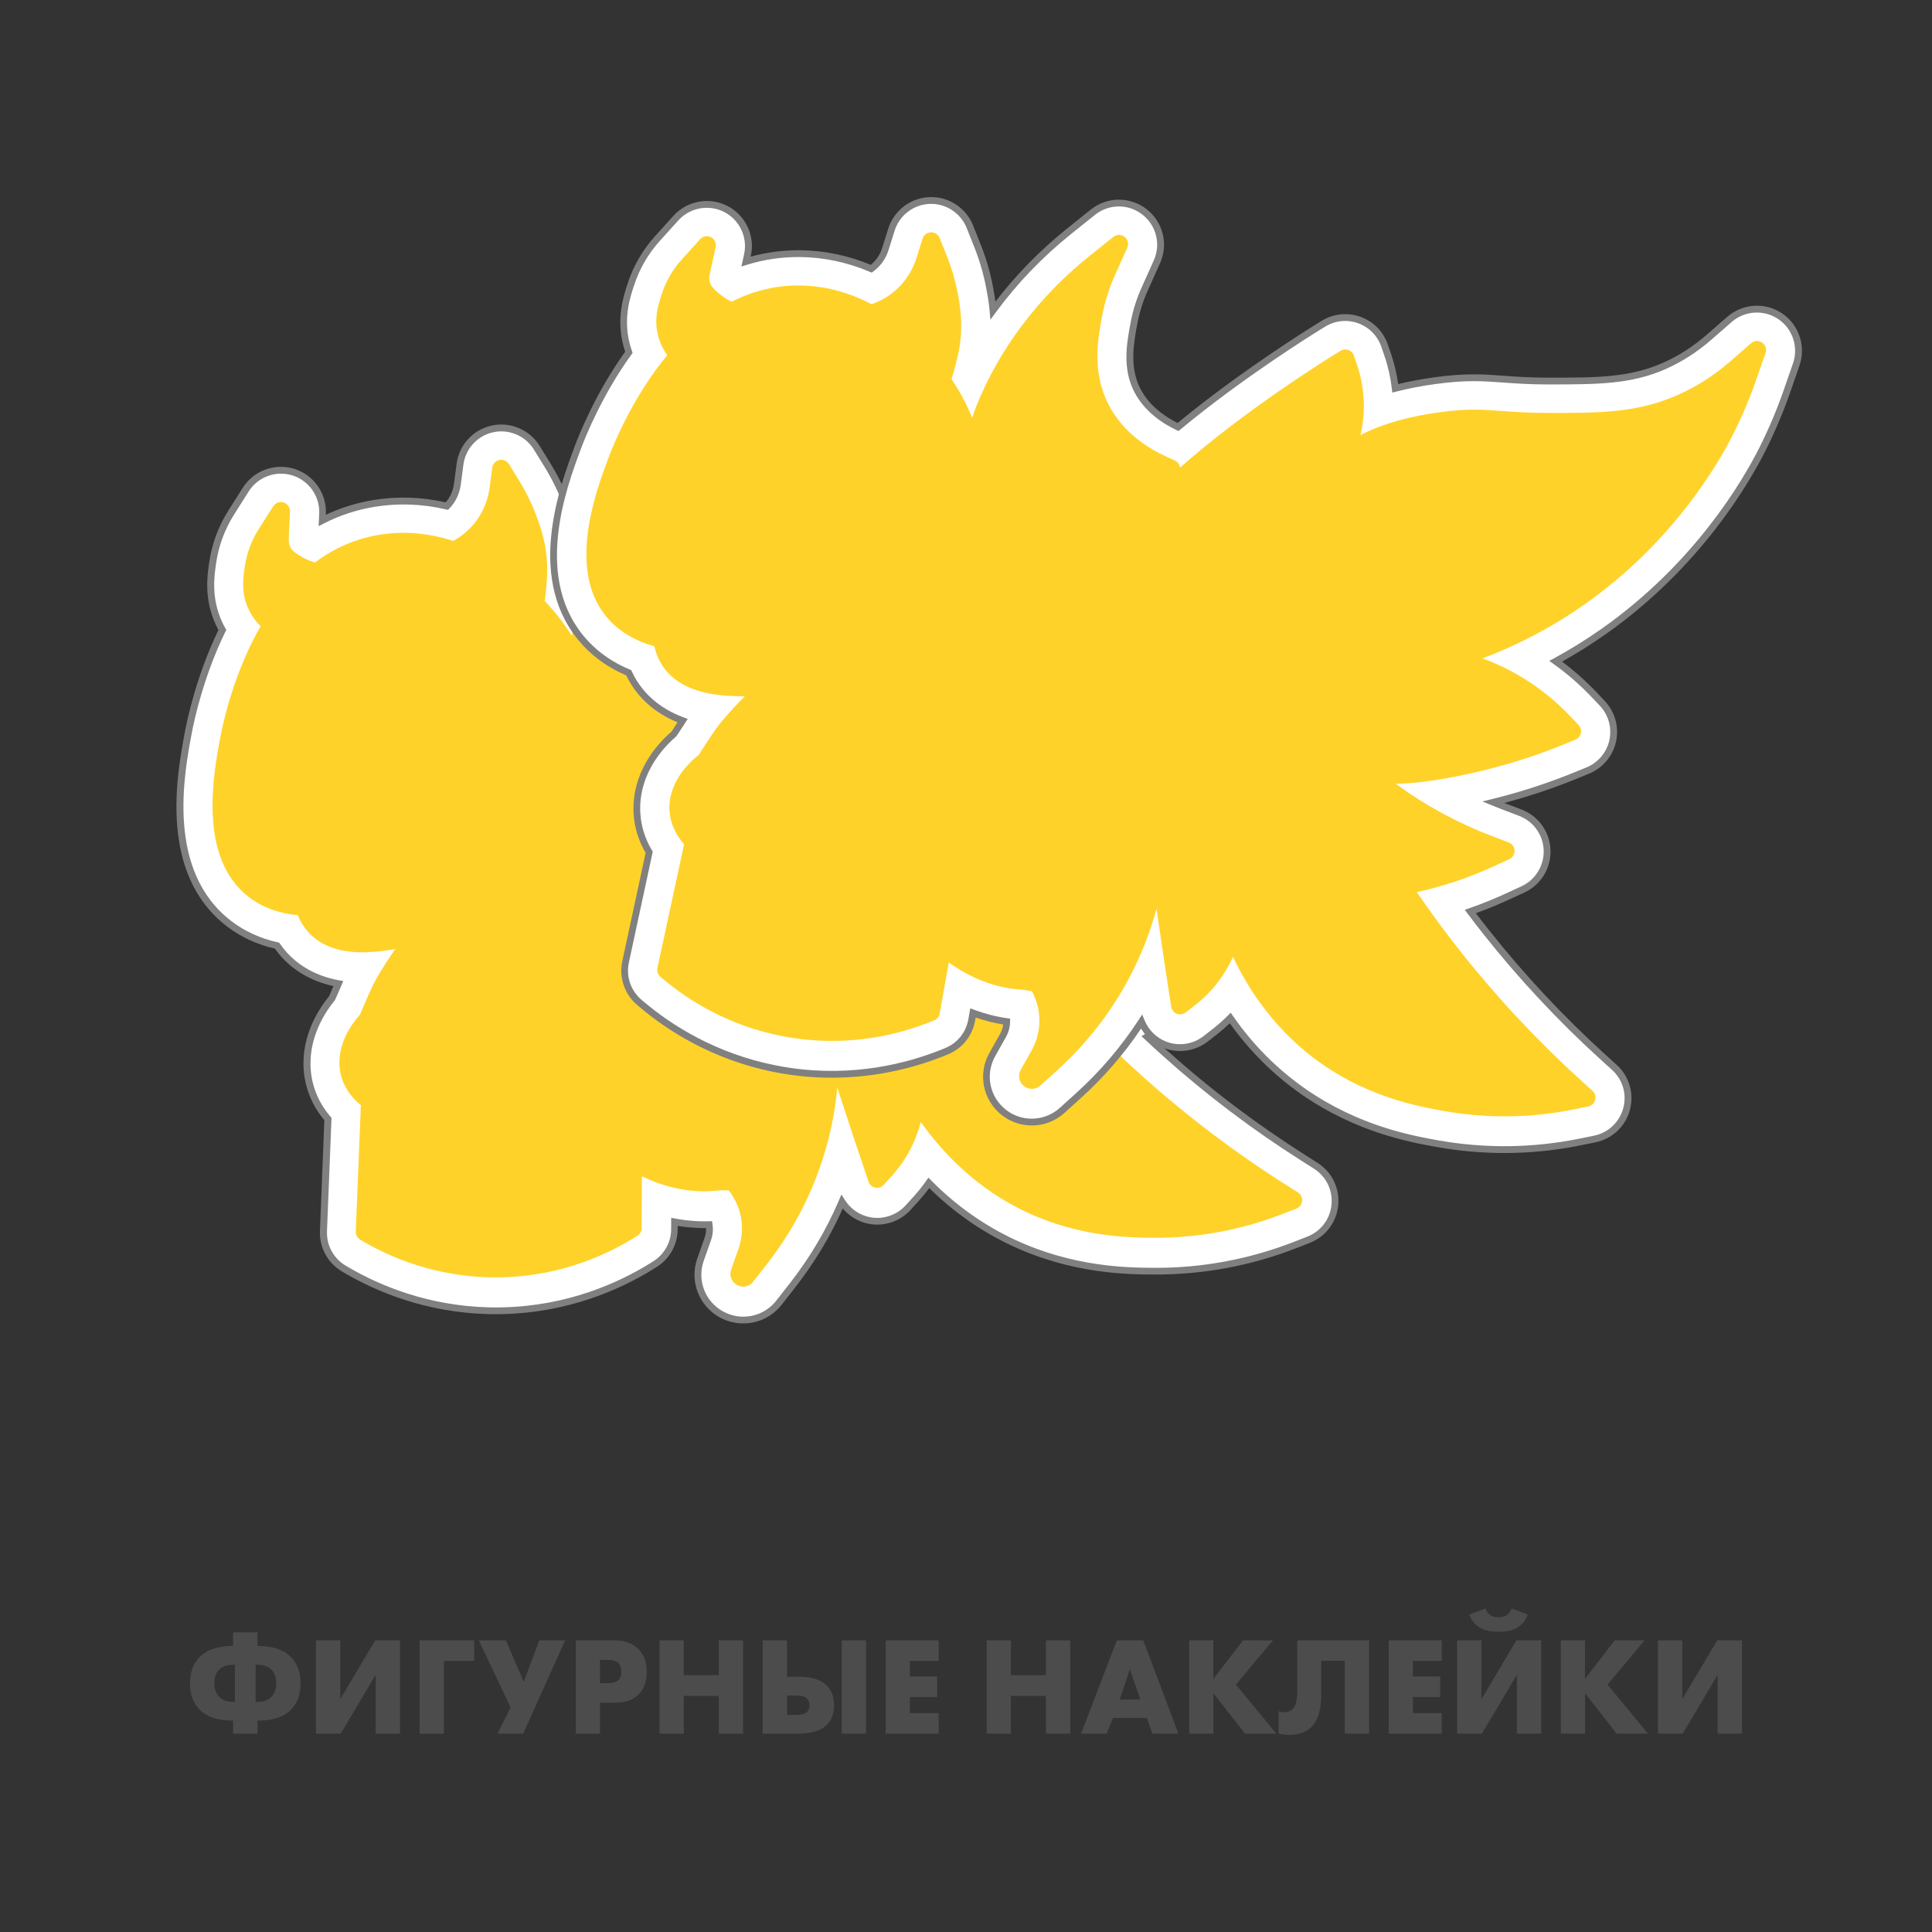 <?xml version="1.0" encoding="UTF-8"?> <!-- Generator: Adobe Illustrator 23.0.3, SVG Export Plug-In . SVG Version: 6.00 Build 0) --> <svg xmlns="http://www.w3.org/2000/svg" xmlns:xlink="http://www.w3.org/1999/xlink" id="Слой_1" x="0px" y="0px" viewBox="0 0 500 500" style="enable-background:new 0 0 500 500;" xml:space="preserve"><rect x="0" y="0" width="500" height="500" fill="#333333" stroke="none"/> <style type="text/css"> .st0{fill:#FFFFFF;} .st1{fill:#808080;} .st2{fill:#FFD229;} .st3{fill:#4C4C4C;} </style> <g> <g> <g> <path class="st0" d="M349.49,102.82L349.49,102.82c-4.45-2-9.71-0.75-12.78,3.04l-4.43,5.46c-2.95,3.63-6.31,6.74-10,9.22 c-8.08,5.44-16.64,6.92-28.48,8.98c-5.32,0.92-8.87,1.27-12,1.58c-5.44,0.54-9.73,0.97-17.45,3.42 c-3.52,1.12-6.79,2.36-9.81,3.71c-0.85-2.87-2.01-5.65-3.46-8.31l-1.13-2.06c-1.58-2.9-4.36-4.88-7.62-5.45 c-3.25-0.56-6.53,0.37-8.99,2.55l-1.74,1.55c-0.76,0.67-17.04,15.15-30.72,31.21c-3.76-1.03-8.68-3.17-12-7.55 c-4.01-5.29-3.92-11.83-3.84-17.08c0.04-3.03,0.45-6.07,1.21-9.04l1.92-7.52c1.23-4.84-0.99-9.86-5.41-12.19 c-4.42-2.34-9.81-1.35-13.12,2.39l-5.14,5.81c-6.44,7.28-11.81,15.25-15.98,23.66c-0.63-2.33-1.34-4.24-1.89-5.71 c-1.31-3.51-2.98-6.92-4.97-10.14l-2.76-4.48c-2.39-3.88-6.98-5.84-11.43-4.89c-4.45,0.95-7.84,4.62-8.44,9.12l-0.69,5.22 c-0.17,1.3-0.69,3.23-2.18,5.05c-0.17,0.21-0.35,0.41-0.53,0.6c-6.29-1.48-12.6-1.72-18.81-0.7c-4.71,0.77-9.21,2.24-13.44,4.41 l0.08-1.73c0.22-4.88-2.88-9.3-7.54-10.77c-4.66-1.46-9.73,0.4-12.34,4.53l-3.78,5.98c-2.5,3.96-4.11,8.31-4.78,12.96l-0.03,0.24 c-0.46,3.13-1.3,8.95,1.64,15.36c0.28,0.6,0.58,1.19,0.9,1.77c-5.68,11.61-8.11,22.88-8.77,26.4 c-2.06,10.88-6.87,36.37,10.59,49.68c3.53,2.69,7.73,4.6,12.34,5.63c0.57,0.82,1.18,1.61,1.85,2.35 c2.62,2.9,7.02,6.21,14.01,7.48c-0.4,0.92-0.79,1.83-1.16,2.71c-0.14,0.34-0.29,0.68-0.43,1.01c-0.68,0.83-1.31,1.68-1.89,2.55 c-4.1,6.14-5.54,13-4.07,19.32c0.81,3.49,2.44,6.65,4.86,9.45l-1.16,28.99c-0.16,4.01,1.9,7.75,5.37,9.76l0.98,0.57 c7.75,4.48,20.37,9.9,36.47,10.28c1.16,0.03,2.33,0.03,3.5,0c17.11-0.38,30.38-6.44,38.51-11.45l0.88-0.55 c3.19-1.97,5.1-5.38,5.12-9.13l0.01-1.86c2.77,0.52,5.79,0.8,9,0.71c0.25,1.55-0.05,2.87-0.35,3.72l-1.88,5.33 c-1.92,5.45,0.36,11.41,5.42,14.19c1.81,0.99,3.85,1.49,5.9,1.44c3.53-0.08,6.8-1.72,8.97-4.5l3.48-4.45 c5.24-6.69,9.53-13.95,12.82-21.66c1.55,2.45,4.05,4.22,6.94,4.82c3.73,0.77,7.63-0.5,10.19-3.33l2.14-2.38 c1.14-1.27,2.21-2.61,3.19-4.01c6.43,6.51,13.75,11.7,21.87,15.49c15.51,7.24,29.63,7.33,36.42,7.37 c12.5,0.07,24.79-2.21,36.53-6.78l3.45-1.35c3.81-1.48,6.42-4.93,6.82-9c0.39-4.07-1.51-7.96-4.96-10.15l-3.13-1.99 c-12.61-7.98-24.62-17.06-35.71-26.98c-1.61-1.44-3.2-2.9-4.79-4.39c2.99-1.66,5.93-3.48,8.74-5.42l3.68-2.53 c3.59-2.47,5.33-6.82,4.44-11.09c-0.89-4.26-4.23-7.55-8.51-8.37l-4.39-0.85c-0.99-0.19-1.97-0.4-2.95-0.62 c1.48-0.65,2.95-1.33,4.39-2.01c5.46-2.6,10.82-5.56,15.95-8.79l2.36-1.49c3-1.89,4.88-5.14,5.02-8.69 c0.14-3.55-1.47-6.94-4.31-9.06l-2.24-1.67c-3.63-2.72-7.49-5.06-11.5-7c3.81-3.02,7.45-6.27,10.91-9.73 c20.99-20.99,29.65-44.41,32.4-53.51c1.59-5.26,2.85-10.69,3.73-16.12l1.14-6.99C356.5,109.57,353.94,104.82,349.49,102.82z"></path> <path class="st1" d="M192.36,342.5c-2.11,0-4.21-0.53-6.07-1.55c-5.44-2.99-7.9-9.4-5.83-15.26l1.88-5.33 c0.21-0.6,0.43-1.48,0.38-2.53c-2.45,0.01-4.89-0.17-7.33-0.56l0,0.82c-0.02,4.05-2.09,7.74-5.54,9.87l-0.88,0.55 c-8.22,5.07-21.64,11.2-38.95,11.58c-1.18,0.03-2.38,0.02-3.54,0c-16.28-0.38-29.05-5.87-36.89-10.4l-0.98-0.57 c-3.76-2.18-5.99-6.22-5.81-10.56l1.14-28.65c-2.38-2.84-4-6.05-4.82-9.56c-1.53-6.56-0.04-13.67,4.19-20.01 c0.57-0.86,1.2-1.7,1.86-2.52l0.38-0.9c0.24-0.58,0.48-1.15,0.73-1.72c-6.79-1.49-11.03-4.89-13.42-7.54 c-0.61-0.68-1.19-1.4-1.72-2.15c-4.64-1.08-8.79-3-12.34-5.71c-17.89-13.64-13.01-39.5-10.92-50.54 c0.61-3.23,3.02-14.56,8.65-26.21c-0.25-0.47-0.49-0.94-0.71-1.43c-3.05-6.65-2.18-12.64-1.71-15.86l0.04-0.24 c0.69-4.77,2.34-9.24,4.9-13.3l3.78-5.98c2.82-4.46,8.31-6.47,13.35-4.9c5.04,1.58,8.4,6.37,8.16,11.65l-0.01,0.24 c3.92-1.85,8.07-3.13,12.36-3.83c6.14-1,12.41-0.8,18.65,0.6c0.05-0.06,0.1-0.12,0.16-0.18c1.36-1.65,1.83-3.42,1.99-4.61 l0.69-5.22c0.65-4.88,4.31-8.84,9.13-9.87c4.81-1.02,9.78,1.1,12.36,5.29l2.76,4.48c2.02,3.27,3.71,6.73,5.04,10.3 c0.37,0.99,0.83,2.22,1.29,3.65c4.07-7.78,9.14-15.13,15.1-21.88l5.14-5.81c3.58-4.05,9.41-5.11,14.19-2.58 c4.78,2.53,7.18,7.95,5.85,13.19l-1.92,7.52c-0.74,2.91-1.14,5.88-1.18,8.84c-0.07,5.12-0.17,11.49,3.66,16.54 c3.05,4.02,7.57,6.06,11,7.08c13.64-15.92,29.76-30.26,30.44-30.87l1.74-1.55c2.66-2.36,6.21-3.37,9.72-2.76 c3.52,0.61,6.53,2.76,8.24,5.89l1.13,2.06c1.32,2.41,2.41,4.94,3.24,7.53c2.79-1.21,5.81-2.33,8.99-3.35 c7.81-2.48,12.14-2.91,17.63-3.46c3.11-0.31,6.63-0.66,11.93-1.58c11.74-2.04,20.22-3.51,28.14-8.84 c3.61-2.43,6.91-5.48,9.81-9.04l4.43-5.46c3.33-4.1,9.01-5.46,13.83-3.29v0c4.81,2.16,7.58,7.3,6.74,12.51l-1.14,6.99 c-0.89,5.47-2.15,10.93-3.76,16.24c-2.77,9.16-11.49,32.75-32.62,53.87c-3.14,3.14-6.46,6.13-9.9,8.93 c3.63,1.84,7.12,4.01,10.4,6.47l2.24,1.67c3.07,2.3,4.82,5.97,4.66,9.8c-0.15,3.84-2.18,7.35-5.43,9.4l-2.36,1.49 c-5.16,3.25-10.55,6.23-16.04,8.84c-0.64,0.31-1.29,0.61-1.95,0.91c0.1,0.02,0.19,0.04,0.29,0.06l4.39,0.85 c4.62,0.89,8.24,4.45,9.2,9.06c0.96,4.61-0.92,9.32-4.8,11.99l-3.68,2.53c-2.5,1.72-5.11,3.36-7.76,4.87 c1.29,1.2,2.59,2.39,3.9,3.56c11.04,9.89,23.02,18.93,35.59,26.89l3.13,1.99c3.74,2.37,5.79,6.57,5.37,10.98 c-0.43,4.4-3.25,8.13-7.37,9.74l-3.45,1.35c-11.83,4.61-24.23,6.89-36.85,6.84c-6.85-0.04-21.11-0.13-36.79-7.45 c-7.88-3.68-15.07-8.7-21.39-14.93c-0.83,1.12-1.71,2.21-2.64,3.24l-2.15,2.38c-2.77,3.06-6.99,4.44-11.02,3.6 c-2.56-0.53-4.88-1.93-6.57-3.93c-3.23,7.25-7.38,14.12-12.33,20.45l-3.48,4.45c-2.34,2.99-5.86,4.76-9.65,4.84 C192.54,342.5,192.45,342.5,192.36,342.5z M184.27,316.04l0.12,0.76c0.28,1.74-0.05,3.22-0.38,4.15l-1.88,5.33 c-1.78,5.04,0.33,10.56,5.02,13.13c1.67,0.92,3.56,1.39,5.46,1.34c3.26-0.07,6.29-1.59,8.3-4.16l3.48-4.45 c5.17-6.61,9.45-13.83,12.71-21.46l0.66-1.54l0.9,1.42c1.43,2.28,3.76,3.89,6.37,4.43c3.42,0.71,7.01-0.46,9.36-3.06l2.15-2.37 c1.12-1.24,2.17-2.56,3.12-3.92l0.61-0.87l0.74,0.75c6.35,6.43,13.62,11.58,21.61,15.31c15.33,7.15,29.32,7.24,36.05,7.28 c12.31,0.08,24.58-2.19,36.21-6.72l3.45-1.35c3.5-1.36,5.9-4.53,6.26-8.27c0.36-3.74-1.38-7.31-4.56-9.32l-3.13-1.99 c-12.65-8.01-24.71-17.12-35.82-27.07c-1.61-1.44-3.22-2.91-4.8-4.41l-0.88-0.83l1.05-0.58c2.97-1.65,5.89-3.46,8.67-5.38 l3.68-2.53c3.29-2.27,4.89-6.27,4.07-10.18c-0.82-3.91-3.89-6.93-7.81-7.69l-4.39-0.85c-1-0.19-1.99-0.4-2.97-0.62l-2.61-0.59 l2.45-1.08c1.48-0.65,2.94-1.32,4.37-2c5.42-2.59,10.76-5.53,15.86-8.74l2.36-1.49c2.76-1.74,4.48-4.72,4.61-7.98 s-1.35-6.37-3.96-8.32l-2.24-1.67c-3.57-2.67-7.39-5-11.36-6.91l-1.26-0.61l1.1-0.87c3.77-3,7.42-6.25,10.83-9.66 c20.84-20.85,29.45-44.11,32.18-53.14c1.58-5.23,2.83-10.62,3.7-16.01l1.14-6.99c0.72-4.42-1.63-8.79-5.72-10.62l0,0 c-4.09-1.83-8.91-0.69-11.74,2.8l-4.43,5.46c-3,3.7-6.43,6.86-10.19,9.4c-8.24,5.54-16.87,7.04-28.82,9.12 c-5.36,0.93-8.92,1.28-12.06,1.59c-5.39,0.54-9.64,0.96-17.27,3.38c-3.47,1.1-6.74,2.34-9.72,3.68l-0.92,0.41l-0.29-0.97 c-0.83-2.8-1.97-5.54-3.39-8.14l-1.13-2.06c-1.46-2.66-4.01-4.48-7-5c-2.98-0.51-5.99,0.34-8.25,2.34l-1.74,1.55 c-0.69,0.61-17,15.12-30.64,31.12l-0.36,0.43l-0.54-0.15c-3.75-1.03-8.96-3.23-12.47-7.86c-4.2-5.53-4.1-12.24-4.02-17.63 c0.04-3.1,0.46-6.21,1.24-9.25l1.92-7.52c1.13-4.45-0.91-9.05-4.96-11.2c-4.06-2.15-9.01-1.24-12.05,2.19l-5.14,5.81 c-6.36,7.2-11.69,15.09-15.85,23.47l-1.03,2.08l-0.61-2.24c-0.62-2.29-1.31-4.14-1.87-5.63c-1.29-3.46-2.94-6.82-4.89-9.99 l-2.76-4.48c-2.19-3.56-6.4-5.36-10.49-4.49c-4.09,0.87-7.2,4.24-7.75,8.38l-0.69,5.22c-0.19,1.42-0.75,3.52-2.37,5.49 c-0.19,0.23-0.38,0.44-0.58,0.65l-0.35,0.36l-0.48-0.11c-6.17-1.45-12.39-1.68-18.47-0.69c-4.6,0.75-9.04,2.2-13.18,4.32 l-1.35,0.69l0.15-3.24c0.2-4.48-2.65-8.54-6.93-9.89c-4.28-1.34-8.94,0.37-11.33,4.16l-3.78,5.98c-2.43,3.85-4,8.09-4.65,12.62 l-0.03,0.24c-0.44,3.04-1.27,8.69,1.56,14.87c0.27,0.58,0.56,1.15,0.87,1.7l0.23,0.4l-0.2,0.42c-5.67,11.6-8.09,22.97-8.7,26.17 c-2.03,10.72-6.77,35.83,10.26,48.81c3.43,2.62,7.47,4.46,12,5.47l0.34,0.07l0.2,0.29c0.54,0.79,1.14,1.55,1.78,2.26 c2.33,2.59,6.57,5.94,13.51,7.2l1.1,0.2l-0.45,1.02c-0.4,0.9-0.77,1.79-1.14,2.65l-0.58,1.28c-0.66,0.8-1.28,1.64-1.84,2.48 c-3.96,5.94-5.36,12.55-3.94,18.63c0.78,3.34,2.35,6.39,4.67,9.08l0.23,0.26l-1.17,29.34c-0.15,3.68,1.74,7.12,4.94,8.97 l0.98,0.57c7.66,4.43,20.14,9.79,36.05,10.16c1.14,0.03,2.31,0.03,3.46,0c16.91-0.38,30.03-6.36,38.06-11.32l0.88-0.55 c2.93-1.81,4.69-4.94,4.7-8.38l0.01-2.92l1.04,0.19c2.92,0.55,5.89,0.79,8.81,0.7L184.27,316.04z"></path> </g> <g> <path class="st2" d="M346.03,110.32c-0.97-0.44-2.11-0.16-2.78,0.66l-4.43,5.46c0,0,0,0,0,0c-3.48,4.28-7.46,7.95-11.84,10.9 c-9.57,6.44-19.36,8.14-31.75,10.3c-5.62,0.98-9.32,1.34-12.6,1.67c-5.14,0.51-8.86,0.88-15.73,3.06 c-7.29,2.32-13.32,5.15-17.93,8.43c-0.41,0.29-0.82,0.59-1.22,0.89c0.15-2.74-0.03-5.45-0.54-8.11c-0.65-3.4-1.84-6.7-3.54-9.8 l-1.13-2.06c-0.34-0.63-0.95-1.06-1.65-1.18c-0.7-0.12-1.42,0.08-1.96,0.55l-1.74,1.55c-0.86,0.76-20.19,17.96-34.01,35.36 c-0.04-0.13-0.09-0.25-0.15-0.37c-0.3-0.61-0.86-1.06-1.52-1.22l-2.11-0.53c-5.13-1.3-12.28-4.22-17.26-10.78 c-5.77-7.6-5.64-16.45-5.56-22.3c0.05-3.69,0.55-7.39,1.47-11.01l1.92-7.52c0.27-1.05-0.22-2.14-1.17-2.65 c-0.96-0.51-2.14-0.29-2.85,0.52l-5.14,5.81c-11.33,12.82-19.06,27.92-22.35,43.66c-0.21,0.98-0.36,1.97-0.46,2.94 c-0.76-1.22-1.57-2.41-2.42-3.55c-1.38-1.86-2.92-3.69-4.59-5.47c0.39-2.78,0.64-6.22,0.62-8.48c-0.06-6.24-1.76-10.79-2.89-13.8 c-1.12-2.99-2.55-5.91-4.25-8.67l-2.76-4.48c-0.52-0.84-1.51-1.27-2.48-1.06c-0.97,0.21-1.7,1-1.83,1.98l-0.69,5.22 c-0.32,2.39-1.27,5.94-4.02,9.29c-1.49,1.82-3.31,3.31-5.4,4.46c-6.41-2.08-12.83-2.61-19.11-1.59 c-6.03,0.98-11.63,3.39-16.67,7.17c-2.98-0.86-5.66-2.7-6.26-3.71c-0.39-0.66-0.57-1.47-0.53-2.43l0.32-7.06 c0.05-1.06-0.63-2.02-1.64-2.34c-1.02-0.32-2.12,0.09-2.68,0.98L66.91,137c-1.86,2.95-3.06,6.19-3.56,9.64l-0.04,0.27 c-0.4,2.74-0.94,6.48,0.96,10.63c0.76,1.66,1.84,3.19,3.17,4.53c-6.9,12.02-9.71,24.92-10.42,28.72 c-1.77,9.35-5.9,31.25,7.42,41.4c3.44,2.62,7.78,4.22,12.62,4.65c0.67,1.65,1.58,3.12,2.71,4.38c3.26,3.61,8.21,5.37,14.73,5.23 c2.67-0.06,5.05-0.41,6.78-0.67c0.35-0.05,0.69-0.11,1.04-0.17c-1.7,2.39-3.28,4.84-4.73,7.34c-1.26,2.19-2.43,4.94-3.46,7.37 c-0.33,0.78-0.65,1.55-0.97,2.27c-0.78,0.87-1.49,1.78-2.12,2.72c-2.79,4.18-3.81,8.7-2.87,12.72c0.71,3.02,2.46,5.71,5.22,7.99 l-1.31,32.71c-0.03,0.87,0.42,1.69,1.17,2.12l0.98,0.57c6.9,3.99,18.13,8.81,32.44,9.15c1.03,0.02,2.08,0.02,3.12,0 c15.21-0.34,27.03-5.73,34.26-10.2l0.89-0.55c0.69-0.42,1.11-1.17,1.11-1.98l0.06-13.38c0.15,0.05,0.3,0.1,0.44,0.15 c3.75,1.79,9.59,3.85,16.39,3.69c1.16-0.03,2.37-0.11,3.6-0.26c0.76,0.02,1.43,0.03,2.06,0.03c1.25,1.6,2.61,3.95,3.17,7.01 c0.62,3.43-0.02,6.34-0.67,8.17l-1.88,5.33c-0.54,1.53,0.1,3.2,1.52,3.98c0.53,0.29,1.1,0.42,1.66,0.41 c0.96-0.02,1.89-0.46,2.52-1.27l3.48-4.45c6.3-8.05,11.11-16.99,14.28-26.57c2.06-6.21,3.4-12.64,4.02-19.21 c0.38,1.19,0.76,2.36,1.13,3.5c1.94,5.96,3.93,11.96,5.92,17.81l1.02,3.03c0.27,0.79,0.93,1.38,1.74,1.54 c0.81,0.17,1.66-0.11,2.21-0.72l2.14-2.37c0.96-1.07,1.86-2.21,2.68-3.39c2.16-3.15,3.75-6.66,4.76-10.5 c5.71,8.06,14.54,17.36,27.45,23.38c13.83,6.46,26.71,6.54,32.9,6.58c11.41,0.07,22.67-2.02,33.41-6.21l3.45-1.35 c0.82-0.32,1.4-1.08,1.48-1.96c0.09-0.88-0.33-1.73-1.08-2.21l-3.13-1.98c-13-8.23-25.39-17.59-36.82-27.82 c-4.66-4.17-9.24-8.56-13.65-13.08c3.51-1.43,6.93-3.07,10.22-4.89c2.81-1.55,5.57-3.26,8.22-5.08l3.68-2.54 c0.78-0.54,1.16-1.49,0.96-2.41c-0.19-0.92-0.92-1.64-1.85-1.82l-4.39-0.85c-9.24-1.79-18.13-4.75-26.43-8.82 c-0.18-0.09-0.37-0.19-0.59-0.3c1.23-0.23,2.45-0.5,3.65-0.8c6.26-1.59,14.99-4.89,22.79-8.61c5.16-2.46,10.24-5.26,15.08-8.31 l2.36-1.49c0.65-0.41,1.06-1.12,1.09-1.89c0.03-0.77-0.32-1.51-0.94-1.97l-2.24-1.67c-7.67-5.74-16.32-9.52-25.26-11.06 c8.63-5.06,16.59-11.23,23.75-18.39c19.64-19.64,27.72-41.5,30.29-49.98c1.48-4.91,2.65-9.97,3.48-15.03l1.14-6.99 C347.56,111.79,347,110.76,346.03,110.32z"></path> </g> <g> <path class="st0" d="M460.71,81.85L460.71,81.85c-4.04-2.73-9.44-2.4-13.11,0.81l-5.3,4.62c-3.53,3.08-7.37,5.56-11.43,7.37 c-8.89,3.98-17.58,3.97-29.6,3.97c-5.4,0-8.95-0.26-12.09-0.49c-5.45-0.4-9.75-0.71-17.78,0.38c-3.66,0.5-7.1,1.16-10.3,1.98 c-0.34-2.97-1.01-5.91-1.99-8.78l-0.76-2.22c-1.07-3.12-3.46-5.56-6.57-6.67c-3.1-1.11-6.49-0.75-9.29,0.98l-1.98,1.22 c-0.86,0.53-19.38,12.01-35.61,25.49c-3.52-1.66-8.01-4.61-10.54-9.49c-3.05-5.9-1.84-12.32-0.86-17.49 c0.56-2.98,1.48-5.9,2.74-8.7l3.18-7.08c2.04-4.56,0.71-9.88-3.24-12.94c-3.95-3.06-9.44-3.01-13.33,0.11l-6.06,4.85 c-7.59,6.07-14.24,13.01-19.79,20.58c-0.22-2.41-0.6-4.41-0.89-5.95c-0.69-3.68-1.75-7.33-3.16-10.84l-1.95-4.89 c-1.69-4.23-5.88-6.95-10.42-6.78c-4.55,0.17-8.52,3.21-9.88,7.55l-1.58,5.02c-0.39,1.25-1.24,3.07-3.01,4.6 c-0.2,0.17-0.41,0.34-0.63,0.5c-5.95-2.53-12.12-3.85-18.41-3.91c-4.77-0.05-9.46,0.63-14,2.04l0.37-1.69 c1.05-4.77-1.25-9.66-5.59-11.9c-4.34-2.24-9.66-1.27-12.93,2.35l-4.75,5.24c-3.14,3.47-5.47,7.49-6.93,11.95l-0.08,0.24 c-0.98,3-2.82,8.6-1.02,15.42c0.17,0.64,0.36,1.27,0.59,1.9c-7.58,10.46-11.9,21.15-13.16,24.51 c-3.89,10.37-12.99,34.65,1.93,50.76c3.02,3.26,6.83,5.86,11.19,7.66c0.42,0.91,0.89,1.79,1.42,2.63 c2.08,3.31,5.85,7.31,12.52,9.77c-0.56,0.84-1.09,1.67-1.61,2.47c-0.2,0.31-0.4,0.62-0.6,0.92c-0.81,0.7-1.58,1.43-2.3,2.19 c-5.09,5.35-7.69,11.86-7.32,18.34c0.21,3.58,1.27,6.97,3.17,10.15l-6.1,28.37c-0.84,3.92,0.54,7.96,3.62,10.54l0.87,0.73 c6.87,5.74,18.37,13.24,34.17,16.37c1.13,0.22,2.3,0.43,3.45,0.6c16.92,2.55,31.04-1.14,39.9-4.69l0.96-0.39 c3.48-1.39,5.95-4.43,6.61-8.11l0.33-1.83c2.64,0.99,5.57,1.78,8.74,2.24c-0.02,1.57-0.54,2.82-0.98,3.6l-2.77,4.93 c-2.83,5.04-1.6,11.31,2.92,14.91c1.61,1.28,3.54,2.13,5.57,2.43c3.49,0.53,6.99-0.53,9.61-2.9l4.19-3.79 c6.31-5.7,11.78-12.12,16.34-19.14c1.1,2.68,3.26,4.86,6.01,5.94c3.54,1.4,7.6,0.81,10.61-1.54l2.52-1.97 c1.34-1.05,2.63-2.2,3.83-3.4c5.22,7.52,11.54,13.88,18.89,19c14.04,9.79,27.94,12.29,34.62,13.49 c12.3,2.21,24.8,2.07,37.15-0.43l3.63-0.74c4.01-0.81,7.17-3.76,8.26-7.7c1.09-3.94-0.12-8.1-3.15-10.85l-2.75-2.49 c-11.06-10.02-21.34-21.03-30.56-32.7c-1.34-1.69-2.66-3.41-3.97-5.15c3.23-1.12,6.44-2.41,9.54-3.84l4.06-1.87 c3.96-1.82,6.42-5.81,6.27-10.16c-0.15-4.35-2.88-8.16-6.95-9.71l-4.18-1.59c-0.94-0.36-1.87-0.73-2.8-1.11 c1.57-0.39,3.14-0.8,4.67-1.23c5.82-1.63,11.62-3.63,17.22-5.93l2.58-1.06c3.28-1.35,5.69-4.23,6.44-7.7 c0.75-3.47-0.26-7.08-2.7-9.67l-1.92-2.03c-3.11-3.3-6.52-6.27-10.14-8.87c4.27-2.33,8.42-4.9,12.41-7.72 c24.27-17.09,36.81-38.68,41.08-47.17c2.47-4.91,4.63-10.04,6.44-15.25l2.32-6.7C466.47,89.7,464.76,84.57,460.71,81.85z"></path> <path class="st1" d="M389.34,298.4c-5.88,0-11.75-0.52-17.59-1.57c-6.74-1.21-20.77-3.74-34.97-13.64 c-7.13-4.97-13.35-11.15-18.51-18.37c-1.01,0.97-2.07,1.89-3.16,2.74l-2.52,1.97c-3.25,2.54-7.65,3.18-11.48,1.66 c-2.43-0.96-4.48-2.74-5.79-5c-4.42,6.59-9.68,12.65-15.64,18.03l-4.19,3.79c-2.82,2.55-6.58,3.68-10.33,3.12 c-2.18-0.33-4.25-1.23-5.98-2.61c-4.85-3.87-6.17-10.62-3.13-16.03l2.77-4.93c0.31-0.56,0.67-1.39,0.81-2.42 c-2.4-0.39-4.79-1-7.13-1.81l-0.14,0.81c-0.71,3.99-3.38,7.27-7.15,8.78l-0.96,0.39c-8.97,3.59-23.25,7.33-40.36,4.75 c-1.17-0.18-2.34-0.38-3.49-0.61c-15.98-3.16-27.61-10.75-34.56-16.56l-0.87-0.73c-3.33-2.79-4.83-7.16-3.92-11.4l6.03-28.03 c-1.86-3.21-2.91-6.65-3.11-10.25c-0.39-6.72,2.3-13.47,7.56-19c0.71-0.74,1.47-1.47,2.27-2.16l0.53-0.82 c0.35-0.55,0.69-1.06,1.01-1.57c-6.44-2.63-10.03-6.7-11.94-9.73c-0.48-0.77-0.93-1.58-1.33-2.42 c-4.39-1.86-8.15-4.46-11.18-7.74c-15.29-16.5-6.06-41.14-2.11-51.66c1.15-3.08,5.47-13.83,13.01-24.34 c-0.17-0.5-0.32-1.01-0.46-1.53c-1.87-7.07,0.02-12.82,1.03-15.91l0.08-0.24c1.49-4.58,3.89-8.71,7.11-12.27l4.74-5.24 c3.54-3.91,9.3-4.96,13.99-2.54c4.69,2.42,7.18,7.72,6.04,12.87l-0.05,0.24c4.18-1.15,8.51-1.68,12.83-1.66 c6.22,0.07,12.37,1.34,18.27,3.78c0.06-0.05,0.12-0.1,0.18-0.15c1.62-1.4,2.39-3.06,2.75-4.2l1.58-5.02 c1.47-4.69,5.77-7.97,10.68-8.16c4.92-0.18,9.45,2.76,11.27,7.33l1.95,4.89c1.43,3.57,2.5,7.28,3.2,11.01 c0.19,1.04,0.44,2.33,0.64,3.82c5.34-6.97,11.6-13.35,18.62-18.97l6.06-4.85c4.22-3.38,10.14-3.42,14.42-0.12 c4.27,3.31,5.72,9.06,3.5,13.99l-3.18,7.08c-1.23,2.74-2.13,5.6-2.68,8.51c-0.95,5.03-2.13,11.29,0.78,16.92 c2.32,4.49,6.42,7.26,9.63,8.85c16.15-13.35,34.5-24.72,35.28-25.2l1.98-1.22c3.03-1.87,6.69-2.26,10.05-1.06 c3.37,1.21,5.96,3.84,7.11,7.22l0.76,2.22c0.89,2.6,1.53,5.28,1.9,7.97c2.96-0.72,6.13-1.31,9.43-1.76 c8.11-1.11,12.46-0.79,17.96-0.39c3.12,0.23,6.65,0.49,12.03,0.49c11.91,0,20.52,0,29.24-3.9c3.98-1.78,7.75-4.21,11.21-7.23 l5.3-4.62c3.98-3.47,9.81-3.83,14.19-0.88l0,0c4.37,2.95,6.22,8.49,4.5,13.48l-2.32,6.7c-1.82,5.24-4,10.41-6.48,15.35 c-4.3,8.55-16.93,30.3-41.36,47.49c-3.63,2.55-7.42,4.94-11.29,7.1c3.26,2.44,6.33,5.18,9.14,8.16l1.92,2.03 c2.63,2.79,3.73,6.7,2.92,10.46c-0.81,3.75-3.41,6.87-6.96,8.33l-2.58,1.06c-5.63,2.32-11.46,4.33-17.32,5.97 c-0.69,0.19-1.38,0.38-2.07,0.57c0.09,0.03,0.18,0.07,0.27,0.1l4.18,1.59c4.4,1.67,7.35,5.79,7.51,10.5 c0.16,4.71-2.5,9.03-6.78,10.99l-4.06,1.87c-2.76,1.27-5.61,2.44-8.48,3.47c1.07,1.41,2.14,2.8,3.23,4.17 c9.19,11.63,19.44,22.6,30.46,32.59l2.75,2.49c3.28,2.97,4.58,7.47,3.41,11.73c-1.17,4.26-4.6,7.46-8.93,8.33l-3.63,0.74 C402.63,297.73,395.98,298.4,389.34,298.4z M318.51,262.09l0.6,0.87c5.15,7.42,11.44,13.74,18.67,18.78 c13.88,9.68,27.65,12.16,34.27,13.35c12.2,2.19,24.59,2.05,36.82-0.43l3.63-0.74c3.68-0.74,6.58-3.46,7.58-7.08 c1-3.62-0.11-7.44-2.89-9.96l-2.75-2.49c-11.09-10.05-21.41-21.09-30.66-32.8c-1.34-1.7-2.67-3.42-3.98-5.17l-0.72-0.96l1.14-0.4 c3.2-1.11,6.39-2.4,9.46-3.81l4.06-1.87c3.63-1.67,5.89-5.34,5.76-9.33c-0.14-4-2.64-7.49-6.38-8.91l-4.18-1.59 c-0.95-0.36-1.89-0.73-2.82-1.12l-2.47-1.02l2.6-0.64c1.57-0.39,3.12-0.8,4.65-1.22c5.79-1.62,11.55-3.61,17.12-5.9l2.58-1.06 c3.02-1.24,5.23-3.88,5.91-7.07c0.69-3.19-0.24-6.51-2.48-8.88l-1.92-2.03c-3.06-3.24-6.42-6.18-10.01-8.75l-1.14-0.82l1.23-0.67 c4.23-2.31,8.38-4.88,12.33-7.66c24.1-16.97,36.56-38.41,40.8-46.85c2.45-4.88,4.6-9.97,6.39-15.14l2.32-6.7 c1.46-4.23-0.11-8.94-3.82-11.44l0,0c-3.71-2.51-8.67-2.2-12.04,0.74l-5.3,4.62c-3.59,3.13-7.51,5.66-11.65,7.51 c-9.06,4.05-17.87,4.01-29.95,4.05c-5.44,0-9.01-0.26-12.16-0.49c-5.4-0.39-9.66-0.71-17.6,0.38c-3.6,0.49-7.03,1.15-10.2,1.96 l-0.98,0.25l-0.12-1c-0.34-2.9-0.99-5.8-1.95-8.6l-0.76-2.22c-0.98-2.87-3.18-5.1-6.04-6.13c-2.85-1.02-5.96-0.69-8.53,0.9 l-1.98,1.22c-0.78,0.48-19.35,11.99-35.51,25.42l-0.43,0.36l-0.51-0.24c-3.52-1.66-8.28-4.72-10.94-9.88 c-3.19-6.17-1.94-12.76-0.94-18.06c0.57-3.04,1.52-6.04,2.8-8.9l3.18-7.08c1.88-4.19,0.65-9.07-2.98-11.88 c-3.63-2.81-8.66-2.77-12.24,0.1l-6.06,4.85c-7.5,6-14.1,12.87-19.63,20.41l-1.37,1.87l-0.21-2.31 c-0.22-2.36-0.58-4.31-0.88-5.87c-0.68-3.62-1.73-7.22-3.11-10.68l-1.95-4.89c-1.55-3.88-5.42-6.39-9.57-6.22 c-4.18,0.16-7.82,2.94-9.07,6.93l-1.58,5.02c-0.43,1.36-1.34,3.34-3.28,5.01c-0.22,0.19-0.45,0.37-0.68,0.54l-0.4,0.29l-0.46-0.2 c-5.84-2.49-11.92-3.78-18.08-3.84c-4.67-0.04-9.28,0.62-13.73,2l-1.45,0.45l0.7-3.17c0.96-4.38-1.15-8.87-5.13-10.93 c-3.98-2.05-8.87-1.16-11.88,2.16l-4.74,5.24c-3.06,3.38-5.32,7.29-6.74,11.63L164,74.14c-0.96,2.92-2.74,8.35-1,14.92 c0.16,0.62,0.35,1.22,0.56,1.82l0.16,0.44l-0.27,0.38c-7.57,10.45-11.9,21.24-13.05,24.3c-3.83,10.22-12.8,34.15,1.75,49.85 c2.94,3.17,6.6,5.67,10.88,7.44l0.32,0.13l0.14,0.31c0.4,0.88,0.86,1.73,1.37,2.53c1.86,2.95,5.46,6.98,12.08,9.41l1.05,0.38 l-0.61,0.93c-0.53,0.8-1.04,1.59-1.53,2.36l-0.83,1.22c-0.79,0.68-1.55,1.4-2.24,2.13c-4.92,5.17-7.43,11.45-7.07,17.68 c0.2,3.42,1.22,6.7,3.04,9.74l0.18,0.3l-6.18,28.71c-0.78,3.6,0.5,7.31,3.33,9.68l0.87,0.73c6.79,5.68,18.16,13.09,33.77,16.18 c1.12,0.22,2.27,0.42,3.41,0.6c16.73,2.53,30.68-1.13,39.44-4.64l0.96-0.39c3.2-1.28,5.46-4.06,6.07-7.45l0.51-2.87l0.99,0.37 c2.79,1.04,5.67,1.78,8.56,2.19l0.76,0.11l-0.01,0.77c-0.02,1.76-0.6,3.16-1.09,4.02l-2.77,4.93c-2.61,4.66-1.48,10.46,2.7,13.79 c1.49,1.19,3.27,1.97,5.15,2.25c3.22,0.48,6.46-0.49,8.89-2.68l4.19-3.79c6.23-5.63,11.68-12.02,16.2-18.97l0.91-1.41l0.64,1.55 c1.02,2.49,3.04,4.48,5.52,5.46c3.25,1.29,6.99,0.74,9.74-1.41l2.52-1.97c1.31-1.02,2.57-2.15,3.75-3.33L318.51,262.09z"></path> </g> <g> <path class="st2" d="M456.02,88.65c-0.88-0.6-2.05-0.52-2.85,0.18l-5.3,4.62c0,0,0,0,0,0c-4.16,3.63-8.71,6.56-13.53,8.71 c-10.53,4.71-20.47,4.71-33.05,4.71c-5.71,0-9.42-0.27-12.7-0.51c-5.15-0.38-8.88-0.65-16.02,0.33 c-7.58,1.03-14.01,2.79-19.11,5.23c-0.45,0.22-0.91,0.44-1.36,0.67c0.62-2.67,0.91-5.38,0.86-8.08 c-0.06-3.46-0.67-6.92-1.81-10.26l-0.76-2.22c-0.23-0.67-0.75-1.21-1.43-1.45c-0.67-0.24-1.42-0.16-2.02,0.21L344.96,92 c-0.97,0.6-22.96,14.24-39.56,29.02c-0.02-0.13-0.04-0.26-0.08-0.39c-0.2-0.65-0.67-1.19-1.29-1.47l-1.98-0.89 c-4.83-2.16-11.38-6.26-15.16-13.58c-4.38-8.48-2.74-17.17-1.66-22.93c0.68-3.63,1.81-7.19,3.33-10.59l3.18-7.08 c0.44-0.99,0.15-2.15-0.7-2.81c-0.86-0.66-2.05-0.65-2.9,0.02l-6.06,4.85c-13.36,10.69-23.56,24.24-29.5,39.19 c-0.37,0.93-0.69,1.88-0.96,2.82c-0.54-1.33-1.14-2.64-1.78-3.91c-1.04-2.07-2.25-4.14-3.59-6.17c0.86-2.67,1.7-6.02,2.06-8.24 c1.01-6.16,0.11-10.93-0.48-14.09c-0.59-3.14-1.5-6.26-2.7-9.27l-1.95-4.89c-0.37-0.92-1.27-1.51-2.27-1.47 c-0.99,0.04-1.85,0.69-2.15,1.64l-1.58,5.02c-0.72,2.3-2.27,5.63-5.55,8.47c-1.78,1.54-3.82,2.7-6.09,3.47 c-5.96-3.14-12.19-4.77-18.55-4.84c-6.11-0.07-12.04,1.35-17.65,4.21c-2.79-1.36-5.11-3.63-5.54-4.73 c-0.28-0.71-0.31-1.55-0.11-2.48l1.52-6.9c0.23-1.04-0.27-2.1-1.21-2.59c-0.95-0.49-2.1-0.28-2.81,0.51l-4.74,5.24 c-2.34,2.59-4.07,5.58-5.16,8.89l-0.08,0.26c-0.86,2.63-2.04,6.23-0.88,10.64c0.46,1.76,1.27,3.46,2.35,5 c-8.85,10.66-13.83,22.89-15.19,26.51c-3.34,8.91-11.16,29.78,0.22,42.06c2.94,3.17,6.94,5.48,11.64,6.75 c0.37,1.74,1.02,3.34,1.92,4.78c2.59,4.12,7.17,6.7,13.61,7.67c2.64,0.4,5.05,0.46,6.8,0.5c0.35,0.01,0.7,0.01,1.06,0.01 c-2.08,2.06-4.06,4.21-5.92,6.43c-1.62,1.94-3.24,4.45-4.67,6.67c-0.46,0.72-0.91,1.41-1.34,2.07c-0.92,0.72-1.78,1.5-2.55,2.32 c-3.46,3.64-5.24,7.92-5.01,12.04c0.18,3.1,1.45,6.04,3.78,8.77l-6.89,32c-0.18,0.85,0.12,1.73,0.79,2.29l0.87,0.73 c6.11,5.11,16.35,11.79,30.4,14.57c1.01,0.2,2.04,0.38,3.07,0.54c15.05,2.27,27.61-1.02,35.5-4.18l0.97-0.39 c0.75-0.3,1.29-0.97,1.44-1.76l2.35-13.17c0.14,0.07,0.27,0.15,0.41,0.22c3.39,2.4,8.79,5.43,15.52,6.45 c1.15,0.17,2.35,0.29,3.59,0.36c0.74,0.15,1.41,0.27,2.02,0.38c0.95,1.79,1.9,4.34,1.92,7.45c0.03,3.49-1.1,6.24-2.06,7.94 l-2.77,4.93c-0.79,1.41-0.45,3.17,0.82,4.19c0.47,0.37,1.01,0.6,1.57,0.69c0.95,0.14,1.94-0.13,2.7-0.82l4.19-3.79 c7.59-6.85,13.85-14.84,18.62-23.73c3.09-5.77,5.51-11.87,7.25-18.24c0.17,1.24,0.35,2.45,0.52,3.64 c0.89,6.21,1.83,12.45,2.78,18.56l0.49,3.16c0.13,0.82,0.68,1.51,1.45,1.82c0.77,0.31,1.65,0.18,2.31-0.33l2.52-1.97 c1.13-0.89,2.21-1.86,3.22-2.88c2.67-2.73,4.84-5.92,6.49-9.53c4.24,8.92,11.36,19.59,23.04,27.73 c12.53,8.73,25.2,11.01,31.29,12.11c11.23,2.02,22.68,1.89,33.98-0.4l3.63-0.74c0.87-0.18,1.56-0.82,1.79-1.68 c0.23-0.85-0.03-1.76-0.69-2.36l-2.75-2.49c-11.4-10.34-22-21.68-31.51-33.71c-3.88-4.91-7.64-10.02-11.21-15.22 c3.7-0.81,7.35-1.84,10.91-3.07c3.03-1.05,6.05-2.26,8.97-3.6l4.06-1.87c0.86-0.39,1.39-1.27,1.36-2.21 c-0.03-0.94-0.63-1.78-1.51-2.11l-4.18-1.59c-8.8-3.34-17.05-7.79-24.53-13.21c-0.16-0.11-0.34-0.25-0.53-0.39 c1.25-0.02,2.5-0.07,3.73-0.17c6.44-0.49,15.61-2.25,23.93-4.58c5.51-1.54,10.98-3.43,16.28-5.61l2.58-1.06 c0.71-0.29,1.24-0.92,1.4-1.67c0.16-0.75-0.06-1.54-0.59-2.1l-1.92-2.03c-6.57-6.97-14.45-12.17-22.99-15.22 c9.37-3.51,18.27-8.22,26.55-14.05c22.71-15.99,34.42-36.14,38.4-44.06c2.3-4.58,4.32-9.36,6-14.22l2.32-6.69 C457.28,90.35,456.9,89.24,456.02,88.65z"></path> </g> </g> <g> <path class="st3" d="M60.32,448.67v-3.37c-3.84,0-6.7-0.92-8.58-2.75c-1.71-1.71-2.57-3.98-2.57-6.81c0-3.02,0.87-5.36,2.61-7.03 c1.91-1.83,4.76-2.75,8.55-2.75v-3.51h6.3v3.51c3.79,0,6.64,0.92,8.55,2.75c1.74,1.67,2.61,4.01,2.61,7.03 c0,2.82-0.86,5.09-2.57,6.81c-1.88,1.84-4.74,2.75-8.58,2.75v3.37H60.32z M60.79,430.82H60.5c-1.59,0-2.8,0.37-3.62,1.12 c-0.94,0.85-1.41,2.05-1.41,3.62c0,1.59,0.47,2.84,1.41,3.73c0.8,0.77,1.99,1.16,3.59,1.16h0.33V430.82z M66.15,430.82v9.63h0.33 c1.59,0,2.79-0.39,3.59-1.16c0.94-0.89,1.41-2.14,1.41-3.73c0-1.57-0.47-2.78-1.41-3.62c-0.82-0.75-2.03-1.12-3.62-1.12H66.15z"></path> <path class="st3" d="M81.76,424.52h6.3v15.21l9.05-15.21h6.41v24.15h-6.3v-15.21l-9.05,15.21h-6.41V424.52z"></path> <path class="st3" d="M122.72,424.52v5.32h-7.86v18.83h-6.27v-24.15H122.72z"></path> <path class="st3" d="M123.91,424.52h7.03l4.6,10.76l4.02-10.76h6.7l-10.86,24.15h-6.63l3.37-6.77L123.91,424.52z"></path> <path class="st3" d="M159.22,440.67h-3.95v8h-6.27v-24.15H159c2.58,0,4.62,0.72,6.12,2.17c1.5,1.45,2.25,3.4,2.25,5.87 c0,2.61-0.71,4.61-2.14,6.01C163.8,439.97,161.8,440.67,159.22,440.67z M155.27,429.59v6.01h2.1c1.21,0,2.09-0.25,2.64-0.76 c0.53-0.46,0.8-1.2,0.8-2.21c0-0.97-0.24-1.69-0.72-2.17c-0.56-0.58-1.45-0.87-2.68-0.87H155.27z"></path> <path class="st3" d="M176.96,424.52v9.02h9.05v-9.02h6.3v24.15h-6.3v-9.78h-9.05v9.78h-6.27v-24.15H176.96z"></path> <path class="st3" d="M197.38,448.67v-24.15h6.3v9.42h3.04c3.28,0,5.69,0.75,7.21,2.24c1.28,1.26,1.92,2.96,1.92,5.11 c0,2.15-0.6,3.84-1.81,5.07c-1.52,1.54-4.08,2.32-7.68,2.32H197.38z M203.69,443.82h2.43c1.33,0,2.23-0.24,2.72-0.72 c0.43-0.43,0.65-1.04,0.65-1.81s-0.23-1.36-0.69-1.77c-0.51-0.48-1.4-0.72-2.68-0.72h-2.43V443.82z M217.84,448.67v-24.15h6.3 v24.15H217.84z"></path> <path class="st3" d="M242.94,424.52v5.32h-7.46v4.02h7.06v5.32h-7.06v4.17h7.46v5.32h-13.72v-24.15H242.94z"></path> <path class="st3" d="M261.63,424.52v9.02h9.05v-9.02h6.3v24.15h-6.3v-9.78h-9.05v9.78h-6.27v-24.15H261.63z"></path> <path class="st3" d="M298.27,448.67l-1.48-4.06h-8.76l-1.63,4.06h-6.63l9.27-24.15h6.84l9.09,24.15H298.27z M289.76,439.84h5.36 l-2.72-7.82L289.76,439.84z"></path> <path class="st3" d="M314.02,424.52v9.96l7.68-9.96h7.75l-9.6,11.44l10.47,12.71h-8.11l-8.18-10.47v10.47h-6.27v-24.15H314.02z"></path> <path class="st3" d="M335.71,424.52h18.61v24.15h-6.3v-18.87h-6.08v8.8c0,3.86-0.85,6.64-2.53,8.33 c-1.43,1.38-3.31,2.06-5.65,2.06c-0.97,0-1.92-0.11-2.86-0.33v-5.79c0.51,0.17,0.99,0.25,1.45,0.25c0.87,0,1.57-0.24,2.1-0.72 c0.85-0.77,1.27-2.29,1.27-4.56V424.52z"></path> <path class="st3" d="M373.12,424.52v5.32h-7.46v4.02h7.06v5.32h-7.06v4.17h7.46v5.32H359.4v-24.15H373.12z"></path> <path class="st3" d="M377.1,424.52h6.3v15.21l9.05-15.21h6.41v24.15h-6.3v-15.21l-9.05,15.21h-6.41V424.52z M391.19,416.26 l4.2,1.59c-0.58,1.59-1.57,2.76-2.97,3.51c-1.14,0.63-2.68,0.94-4.64,0.94c-1.88,0-3.4-0.31-4.56-0.94 c-1.4-0.75-2.39-1.92-2.97-3.51l4.2-1.59c0.24,0.75,0.63,1.32,1.16,1.7s1.27,0.58,2.21,0.58c0.92,0,1.65-0.19,2.21-0.58 C390.56,417.58,390.95,417.01,391.19,416.26z"></path> <path class="st3" d="M410.2,424.52v9.96l7.68-9.96h7.75l-9.6,11.44l10.47,12.71h-8.11l-8.18-10.47v10.47h-6.27v-24.15H410.2z"></path> <path class="st3" d="M429.07,424.52h6.3v15.21l9.05-15.21h6.41v24.15h-6.3v-15.21l-9.05,15.21h-6.41V424.52z"></path> </g> </g> </svg> 